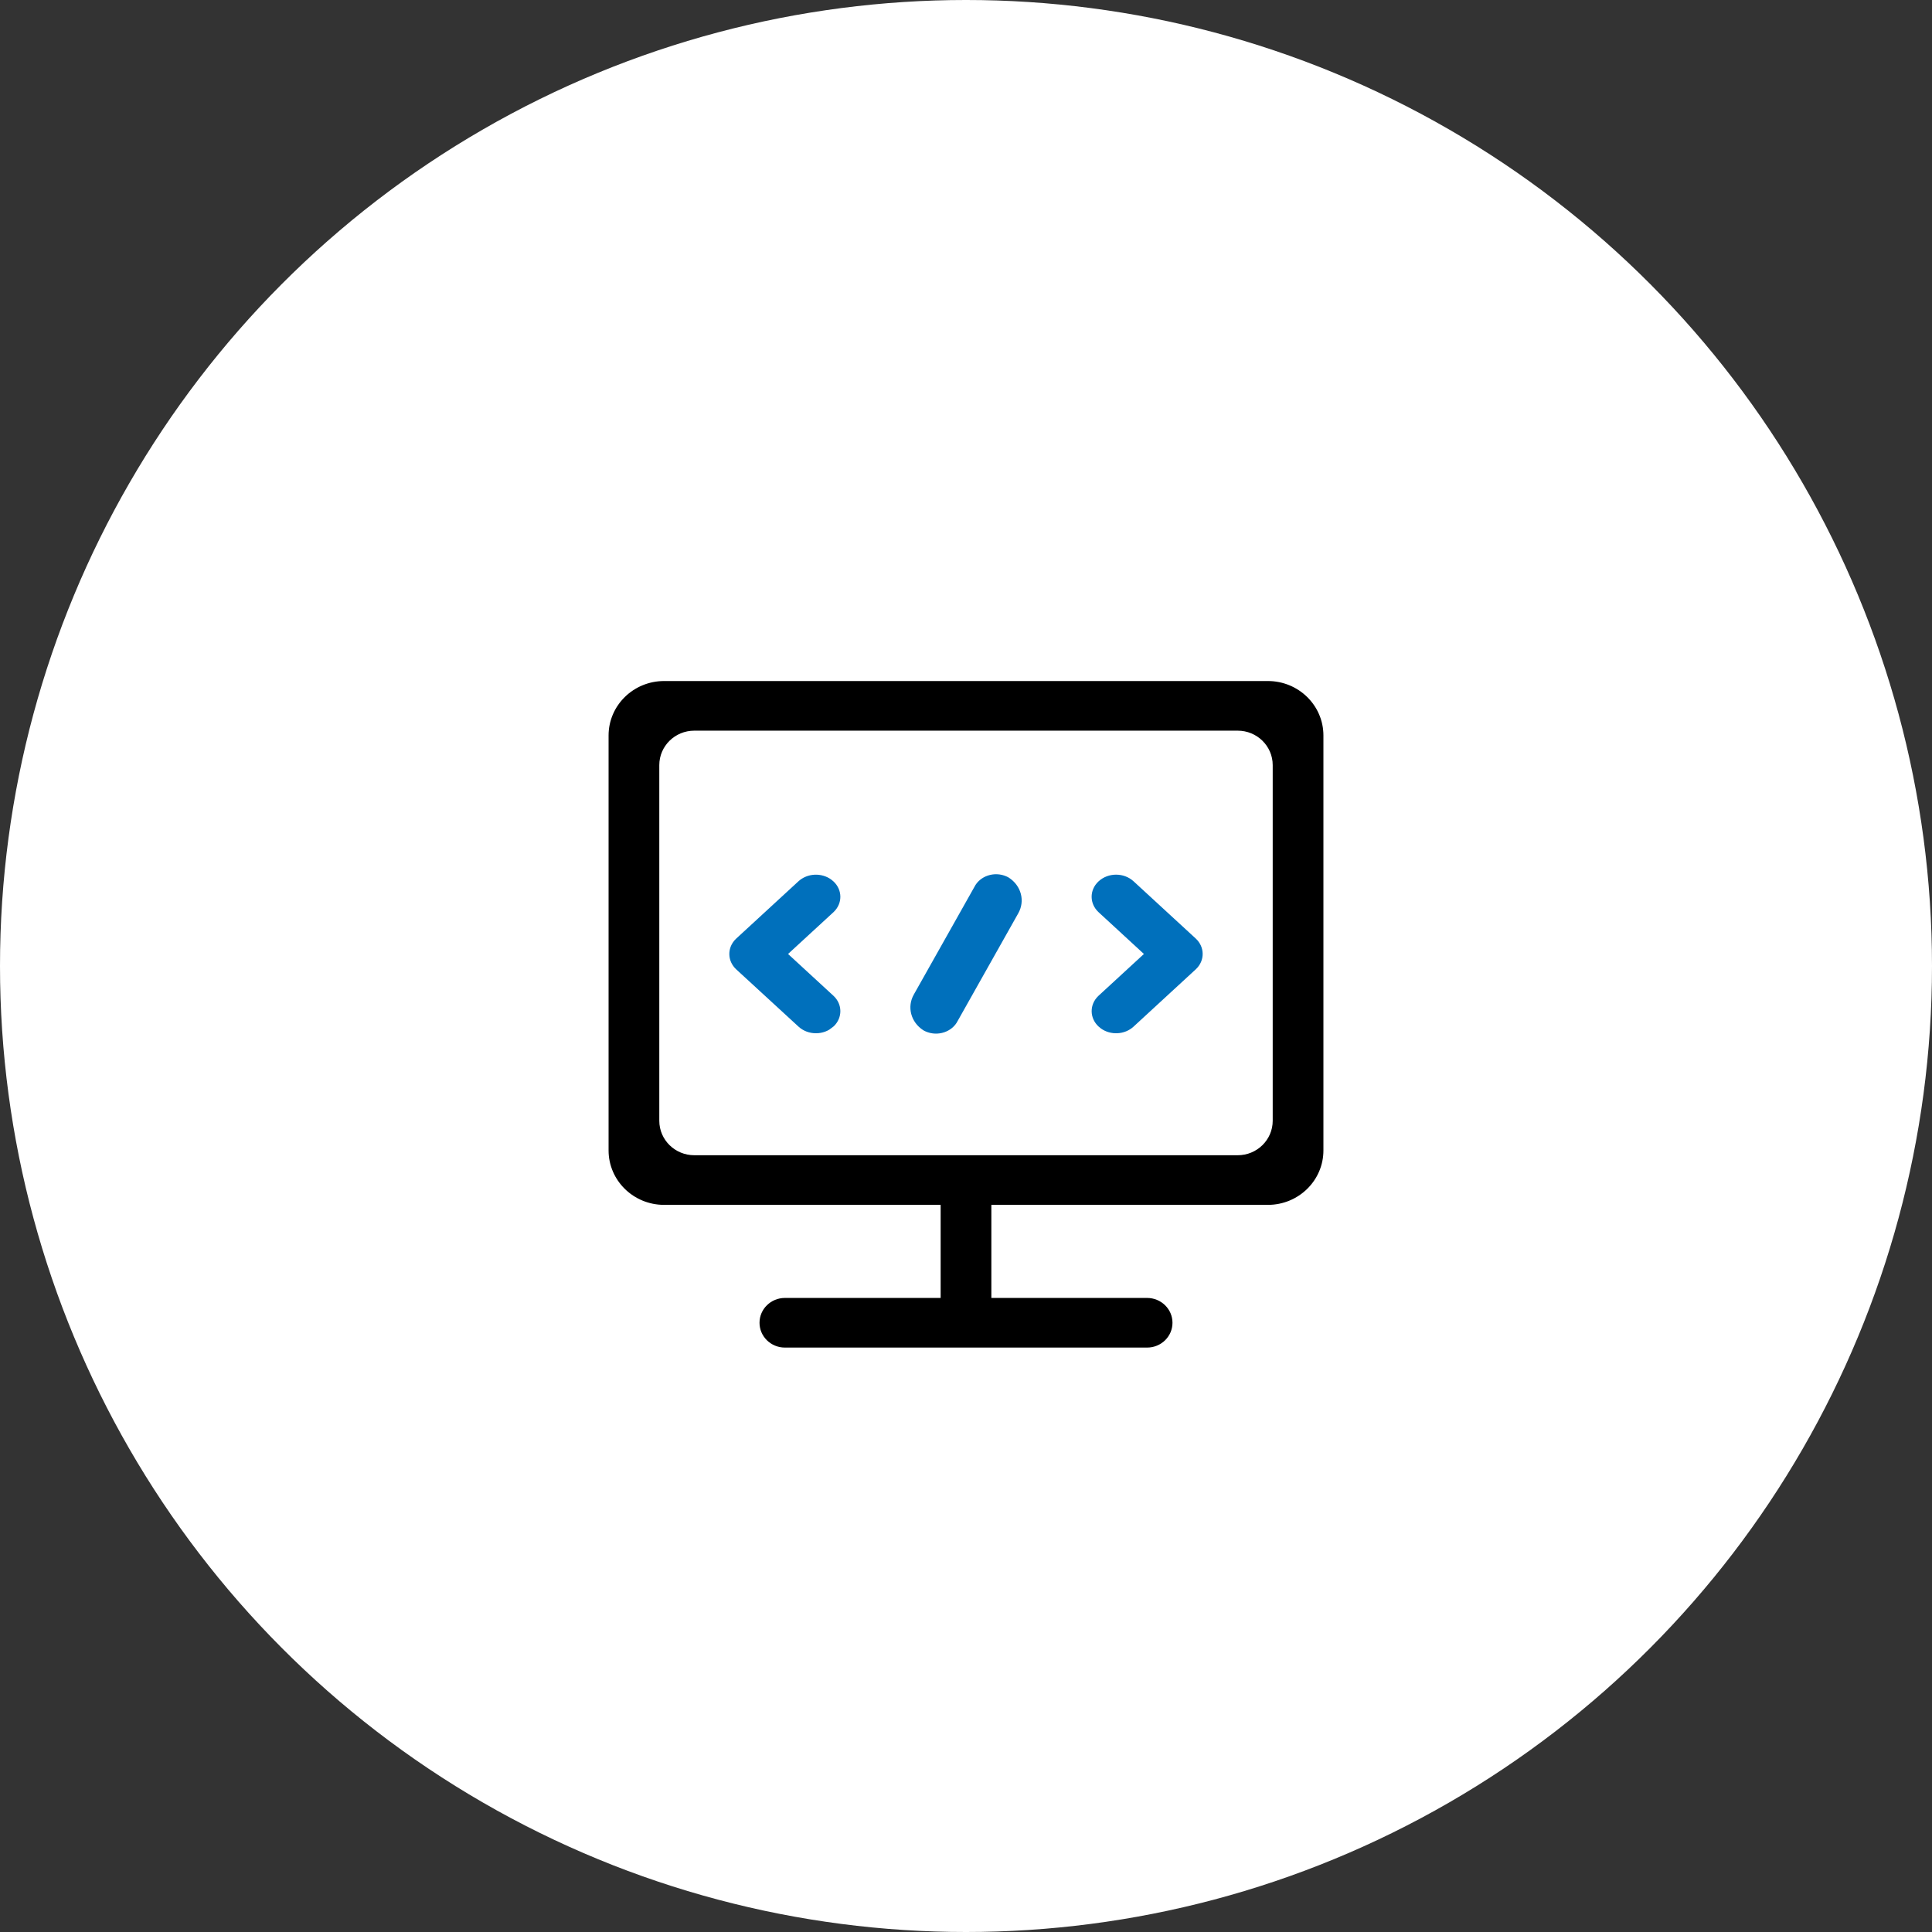 <?xml version="1.0" encoding="UTF-8"?>
<svg width="80px" height="80px" viewBox="0 0 80 80" version="1.1" xmlns="http://www.w3.org/2000/svg" xmlns:xlink="http://www.w3.org/1999/xlink">
    <rect x="0" y="0" width="80" height="80" fill="#333333" stroke="none"/>
    <title>2技术支持</title>
    <g id="页面-1" stroke="none" stroke-width="1" fill="none" fill-rule="evenodd">
        <g id="中文站-功能亮点-1" transform="translate(-920, -4275)">
            <g id="编组-11" transform="translate(0, 2309)">
                <g id="编组-40" transform="translate(360, 1842)">
                    <g id="编组-38" transform="translate(407, 84)">
                        <g id="2技术支持" transform="translate(153, 40)">
                            <circle id="椭圆形备份" fill="#FFFFFF" cx="40" cy="40" r="40"></circle>
                            <g id="技术" transform="translate(25, 28)" fill-rule="nonzero" stroke="#FFFFFF" stroke-width="0.4">
                                <path d="M16.25,22.091 L16.25,25.545 L22.5,25.545 C23.19,25.546 23.75,26.095 23.75,26.773 C23.75,27.451 23.19,28 22.5,28 L7.5,28 C6.81,28 6.25,27.45 6.25,26.773 C6.25,26.095 6.81,25.546 7.5,25.545 L13.75,25.545 L13.75,22.091 L2.5,22.091 C1.119,22.091 0,20.992 0,19.636 L0,2.455 C0,1.099 1.119,0 2.5,0 L27.5,0 C28.881,0 30,1.099 30,2.455 L30,19.636 C30,20.992 28.881,22.091 27.5,22.091 L16.25,22.091 Z M27.5,3.682 L27.5,3.682 C27.5,3.004 26.94,2.455 26.25,2.455 L3.75,2.455 L3.75,2.455 C3.06,2.455 2.5,3.004 2.5,3.682 L2.5,18.409 L2.5,18.409 C2.5,19.087 3.06,19.636 3.75,19.636 L26.25,19.636 L26.25,19.636 C26.94,19.636 27.5,19.087 27.5,18.409 L27.5,3.682 L27.5,3.682 Z" id="形状" fill="#000000"></path>
                                <path d="M16.752,8.106 L16.816,8.136 L16.816,8.136 L16.877,8.17 C17.486,8.561 17.682,9.314 17.335,9.922 L14.834,14.365 C14.554,14.918 13.845,15.155 13.251,14.894 L13.187,14.864 L13.187,14.864 L13.126,14.83 C12.517,14.439 12.321,13.686 12.668,13.078 L15.169,8.635 C15.449,8.082 16.158,7.845 16.752,8.106 Z M22.072,8.344 L24.644,10.711 C25.113,11.141 25.119,11.842 24.657,12.278 C24.653,12.282 24.649,12.286 24.644,12.29 L22.073,14.658 C21.632,15.063 20.942,15.092 20.465,14.745 L20.359,14.658 C19.89,14.229 19.884,13.527 20.346,13.091 C20.35,13.087 20.355,13.083 20.359,13.079 L22.072,11.502 L20.358,9.923 C19.889,9.493 19.883,8.792 20.345,8.356 L20.351,8.35 L20.358,8.344 C20.833,7.909 21.597,7.909 22.072,8.344 Z M9.536,8.258 L9.642,8.345 C10.111,8.775 10.116,9.476 9.655,9.912 C9.65,9.916 9.646,9.92 9.642,9.924 L7.927,11.502 L9.642,13.081 C10.111,13.51 10.116,14.212 9.655,14.648 C9.651,14.651 9.647,14.655 9.643,14.658 L9.644,14.658 C9.169,15.094 8.405,15.094 7.93,14.658 L5.355,12.291 C4.886,11.861 4.881,11.16 5.343,10.724 L5.355,10.713 L5.355,10.713 L7.927,8.345 C8.369,7.941 9.059,7.912 9.536,8.258 Z" id="形状结合" fill="#0070BC"></path>
                            </g>
                        </g>
                    </g>
                </g>
            </g>
        </g>
    </g>
</svg>